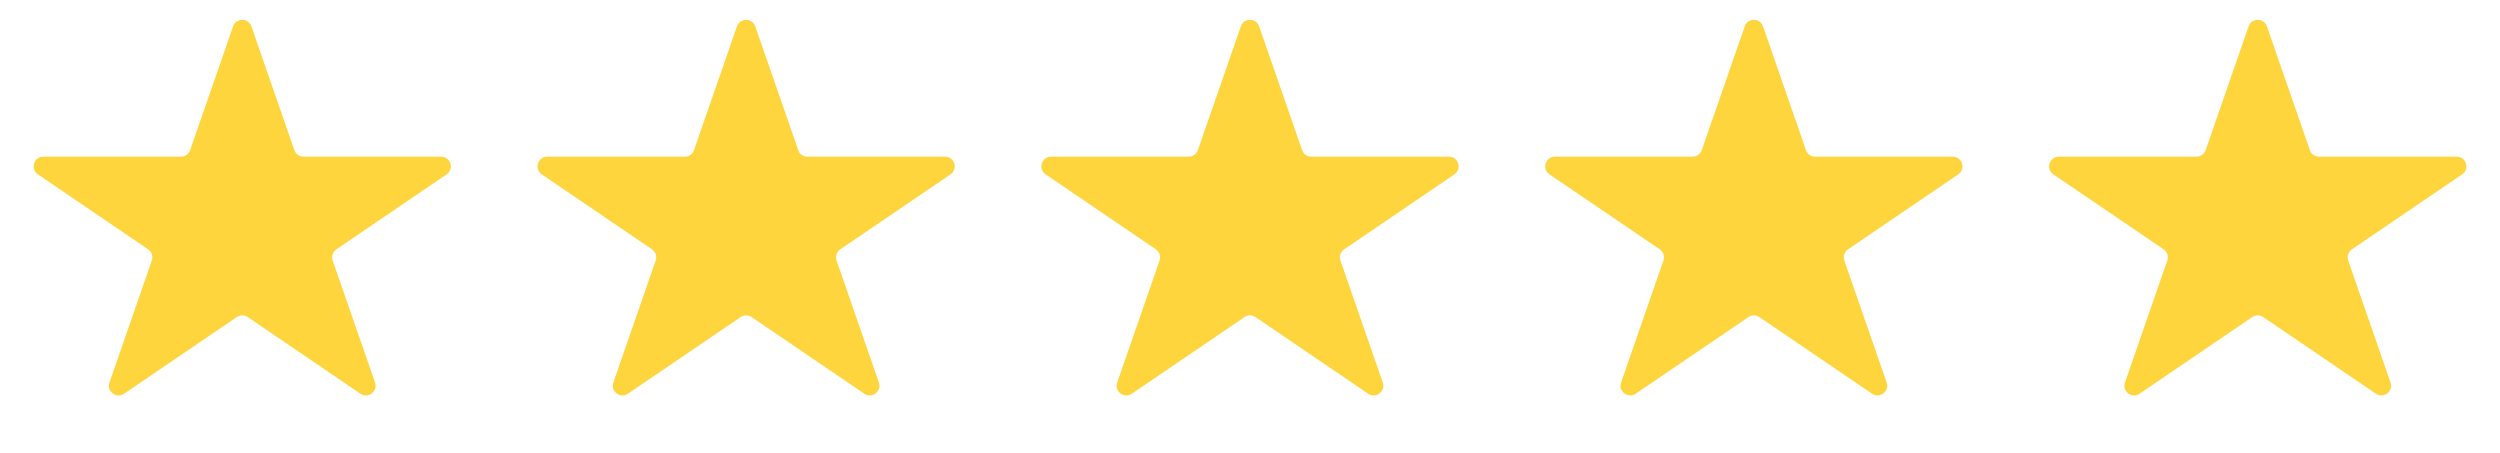 <?xml version="1.0" encoding="UTF-8"?> <svg xmlns="http://www.w3.org/2000/svg" width="1290" height="234" viewBox="0 0 1290 234" fill="none"><path d="M120.277 13.607C121.832 9.127 128.168 9.127 129.723 13.607L151.898 77.485C152.596 79.496 154.492 80.845 156.621 80.845L227.638 80.845C232.561 80.845 234.521 87.211 230.45 89.98L173.577 128.655C171.708 129.927 170.924 132.294 171.665 134.43L193.521 197.389C195.1 201.938 189.967 205.871 185.986 203.163L127.812 163.602C126.115 162.448 123.885 162.448 122.188 163.602L64.014 203.163C60.032 205.871 54.9 201.938 56.479 197.389L78.335 134.43C79.076 132.294 78.292 129.927 76.423 128.655L19.55 89.98C15.479 87.211 17.439 80.845 22.362 80.845L93.379 80.845C95.508 80.845 97.404 79.496 98.102 77.485L120.277 13.607Z" fill="#FFD53E"></path><path d="M380.277 13.607C381.832 9.127 388.168 9.127 389.723 13.607L411.898 77.485C412.596 79.496 414.492 80.845 416.621 80.845L487.638 80.845C492.561 80.845 494.521 87.211 490.45 89.98L433.577 128.655C431.708 129.927 430.924 132.294 431.665 134.43L453.521 197.389C455.1 201.938 449.967 205.871 445.986 203.163L387.812 163.602C386.115 162.448 383.885 162.448 382.188 163.602L324.014 203.163C320.033 205.871 314.9 201.938 316.479 197.389L338.335 134.43C339.076 132.294 338.292 129.927 336.423 128.655L279.55 89.98C275.479 87.211 277.439 80.845 282.362 80.845L353.379 80.845C355.508 80.845 357.404 79.496 358.102 77.485L380.277 13.607Z" fill="#FFD53E"></path><path d="M640.277 13.607C641.832 9.127 648.168 9.127 649.723 13.607L671.898 77.485C672.596 79.496 674.492 80.845 676.621 80.845L747.638 80.845C752.561 80.845 754.521 87.211 750.45 89.98L693.577 128.655C691.708 129.927 690.924 132.294 691.665 134.43L713.521 197.389C715.1 201.938 709.967 205.871 705.986 203.163L647.812 163.602C646.115 162.448 643.885 162.448 642.188 163.602L584.014 203.163C580.033 205.871 574.9 201.938 576.479 197.389L598.335 134.43C599.076 132.294 598.292 129.927 596.423 128.655L539.55 89.98C535.479 87.211 537.439 80.845 542.362 80.845L613.379 80.845C615.508 80.845 617.404 79.496 618.102 77.485L640.277 13.607Z" fill="#FFD53E"></path><path d="M900.277 13.607C901.832 9.127 908.168 9.127 909.723 13.607L931.898 77.485C932.596 79.496 934.492 80.845 936.621 80.845L1007.64 80.845C1012.56 80.845 1014.52 87.211 1010.45 89.98L953.577 128.655C951.708 129.927 950.924 132.294 951.665 134.43L973.521 197.389C975.1 201.938 969.967 205.871 965.986 203.163L907.812 163.602C906.115 162.448 903.885 162.448 902.188 163.602L844.014 203.163C840.033 205.871 834.9 201.938 836.479 197.389L858.335 134.43C859.076 132.294 858.292 129.927 856.423 128.655L799.55 89.98C795.479 87.211 797.439 80.845 802.362 80.845L873.379 80.845C875.508 80.845 877.404 79.496 878.102 77.485L900.277 13.607Z" fill="#FFD53E"></path><path d="M1160.28 13.607C1161.83 9.127 1168.17 9.127 1169.72 13.607L1191.9 77.485C1192.6 79.496 1194.49 80.845 1196.62 80.845L1267.64 80.845C1272.56 80.845 1274.52 87.211 1270.45 89.98L1213.58 128.655C1211.71 129.927 1210.92 132.294 1211.67 134.43L1233.52 197.389C1235.1 201.938 1229.97 205.871 1225.99 203.163L1167.81 163.602C1166.11 162.448 1163.89 162.448 1162.19 163.602L1104.01 203.163C1100.03 205.871 1094.9 201.938 1096.48 197.389L1118.33 134.43C1119.08 132.294 1118.29 129.927 1116.42 128.655L1059.55 89.98C1055.48 87.211 1057.44 80.845 1062.36 80.845L1133.38 80.845C1135.51 80.845 1137.4 79.496 1138.1 77.485L1160.28 13.607Z" fill="#FFD53E"></path></svg> 
